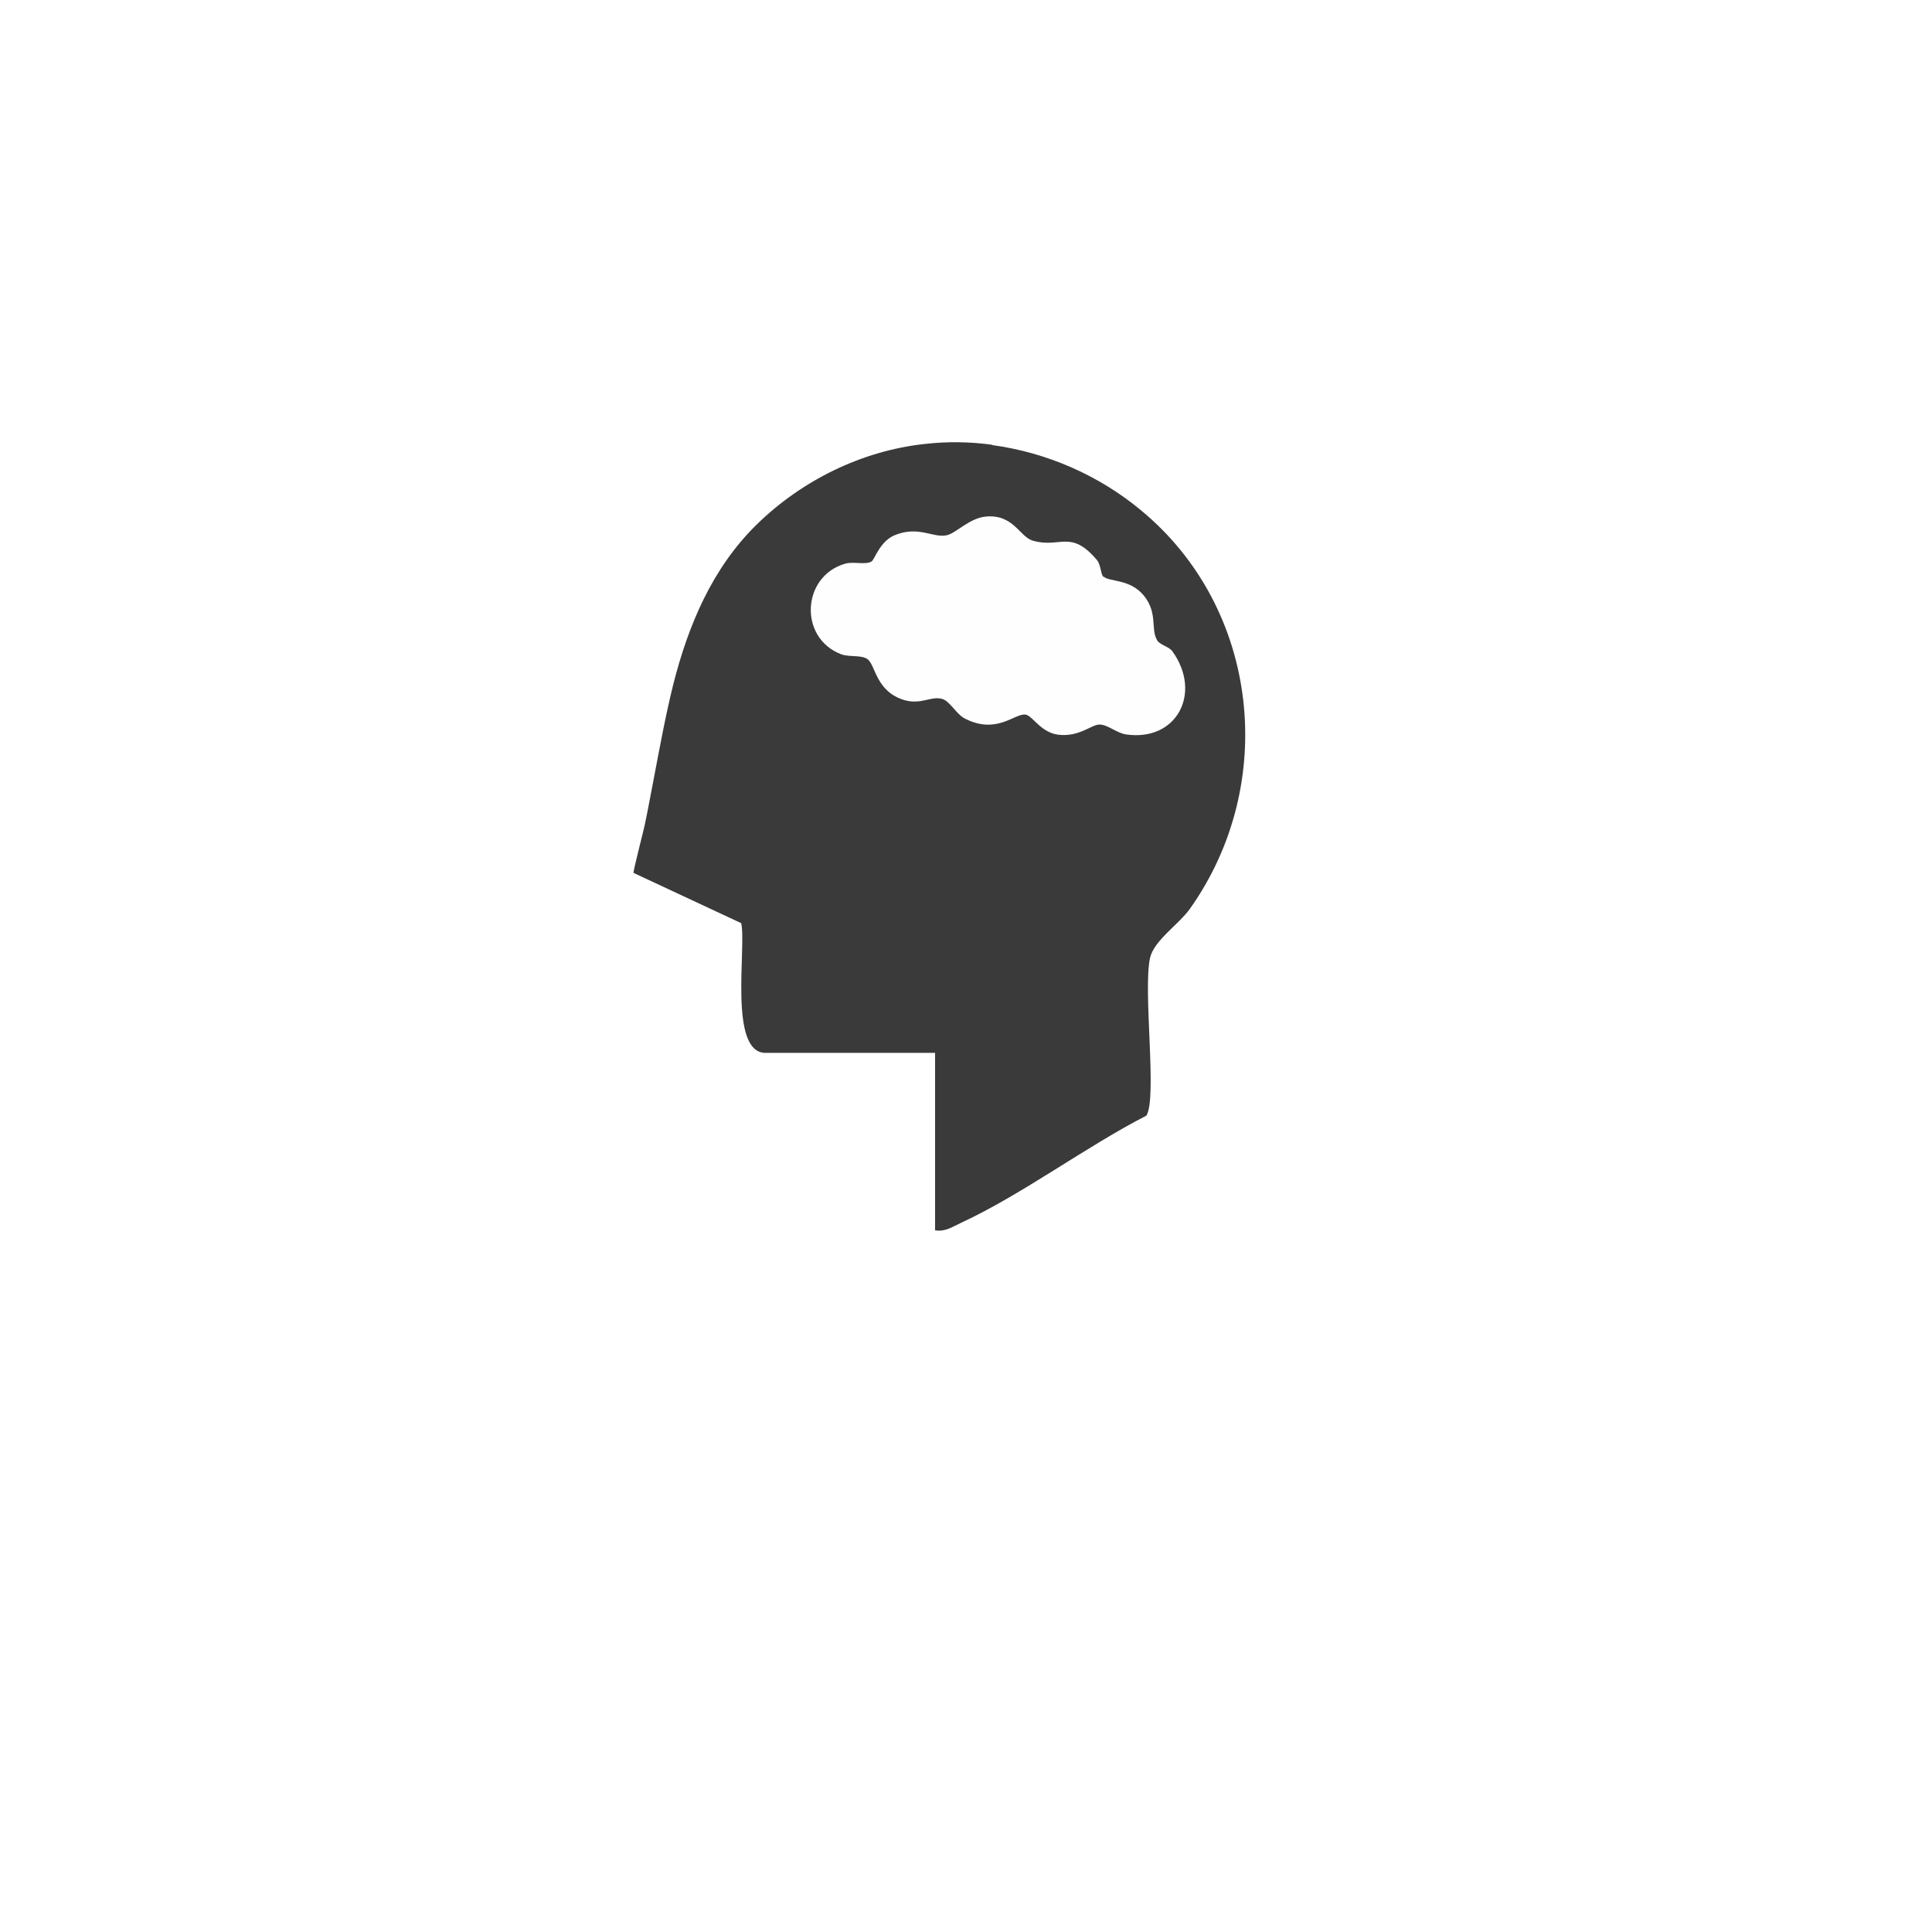 <svg width="98" height="98" viewBox="0 0 98 98" fill="none" xmlns="http://www.w3.org/2000/svg">
<g filter="url(#filter0_f_55_1094)">
<circle cx="48.922" cy="48.984" r="45.984" fill="white"/>
</g>
<path d="M50.326 22.576C53.092 22.949 55.744 24.11 57.88 25.887C63.9 30.861 64.846 39.776 60.359 46.097C59.8 46.885 58.553 47.688 58.338 48.577C57.965 50.239 58.711 55.672 58.152 56.589C55.056 58.18 51.874 60.574 48.764 62.021C48.319 62.222 47.961 62.494 47.431 62.408V53.407H38.831C36.938 53.407 37.87 48.018 37.598 46.828L32.137 44.277C32.094 44.262 32.653 42.098 32.696 41.883C32.868 41.08 33.011 40.263 33.169 39.461C33.47 37.884 33.757 36.307 34.144 34.745C34.903 31.735 36.121 28.825 38.372 26.618C40.665 24.368 43.718 22.863 46.914 22.519C48.047 22.39 49.208 22.404 50.34 22.562L50.326 22.576Z" fill="#3A3A3A"/>
<path d="M55.973 29.241C56.26 29.528 57.321 29.341 58.037 30.23C58.74 31.119 58.353 31.907 58.697 32.48C58.826 32.71 59.299 32.796 59.471 33.039C60.99 35.161 59.686 37.626 57.12 37.254C56.633 37.182 56.188 36.752 55.773 36.752C55.357 36.752 54.741 37.397 53.68 37.268C52.791 37.153 52.39 36.322 52.032 36.25C51.487 36.15 50.57 37.297 48.921 36.437C48.506 36.221 48.176 35.548 47.775 35.447C47.216 35.304 46.728 35.748 45.897 35.519C44.406 35.089 44.421 33.713 43.991 33.426C43.675 33.212 43.059 33.34 42.658 33.183C40.508 32.352 40.665 29.241 42.858 28.596C43.274 28.467 43.89 28.668 44.206 28.482C44.363 28.395 44.621 27.464 45.381 27.148C46.614 26.647 47.316 27.306 48.033 27.148C48.491 27.048 49.179 26.274 50.011 26.203C51.401 26.073 51.716 27.22 52.376 27.421C53.78 27.837 54.296 26.819 55.644 28.41C55.844 28.654 55.83 29.127 55.973 29.27V29.241Z" fill="#FEFEFE"/>
<defs>
<filter id="filter0_f_55_1094" x="0.691" y="0.753" width="96.463" height="96.463" filterUnits="userSpaceOnUse" color-interpolation-filters="sRGB">
<feFlood flood-opacity="0" result="BackgroundImageFix"/>
<feBlend mode="normal" in="SourceGraphic" in2="BackgroundImageFix" result="shape"/>
<feGaussianBlur stdDeviation="1.124" result="effect1_foregroundBlur_55_1094"/>
</filter>
</defs>
</svg>
